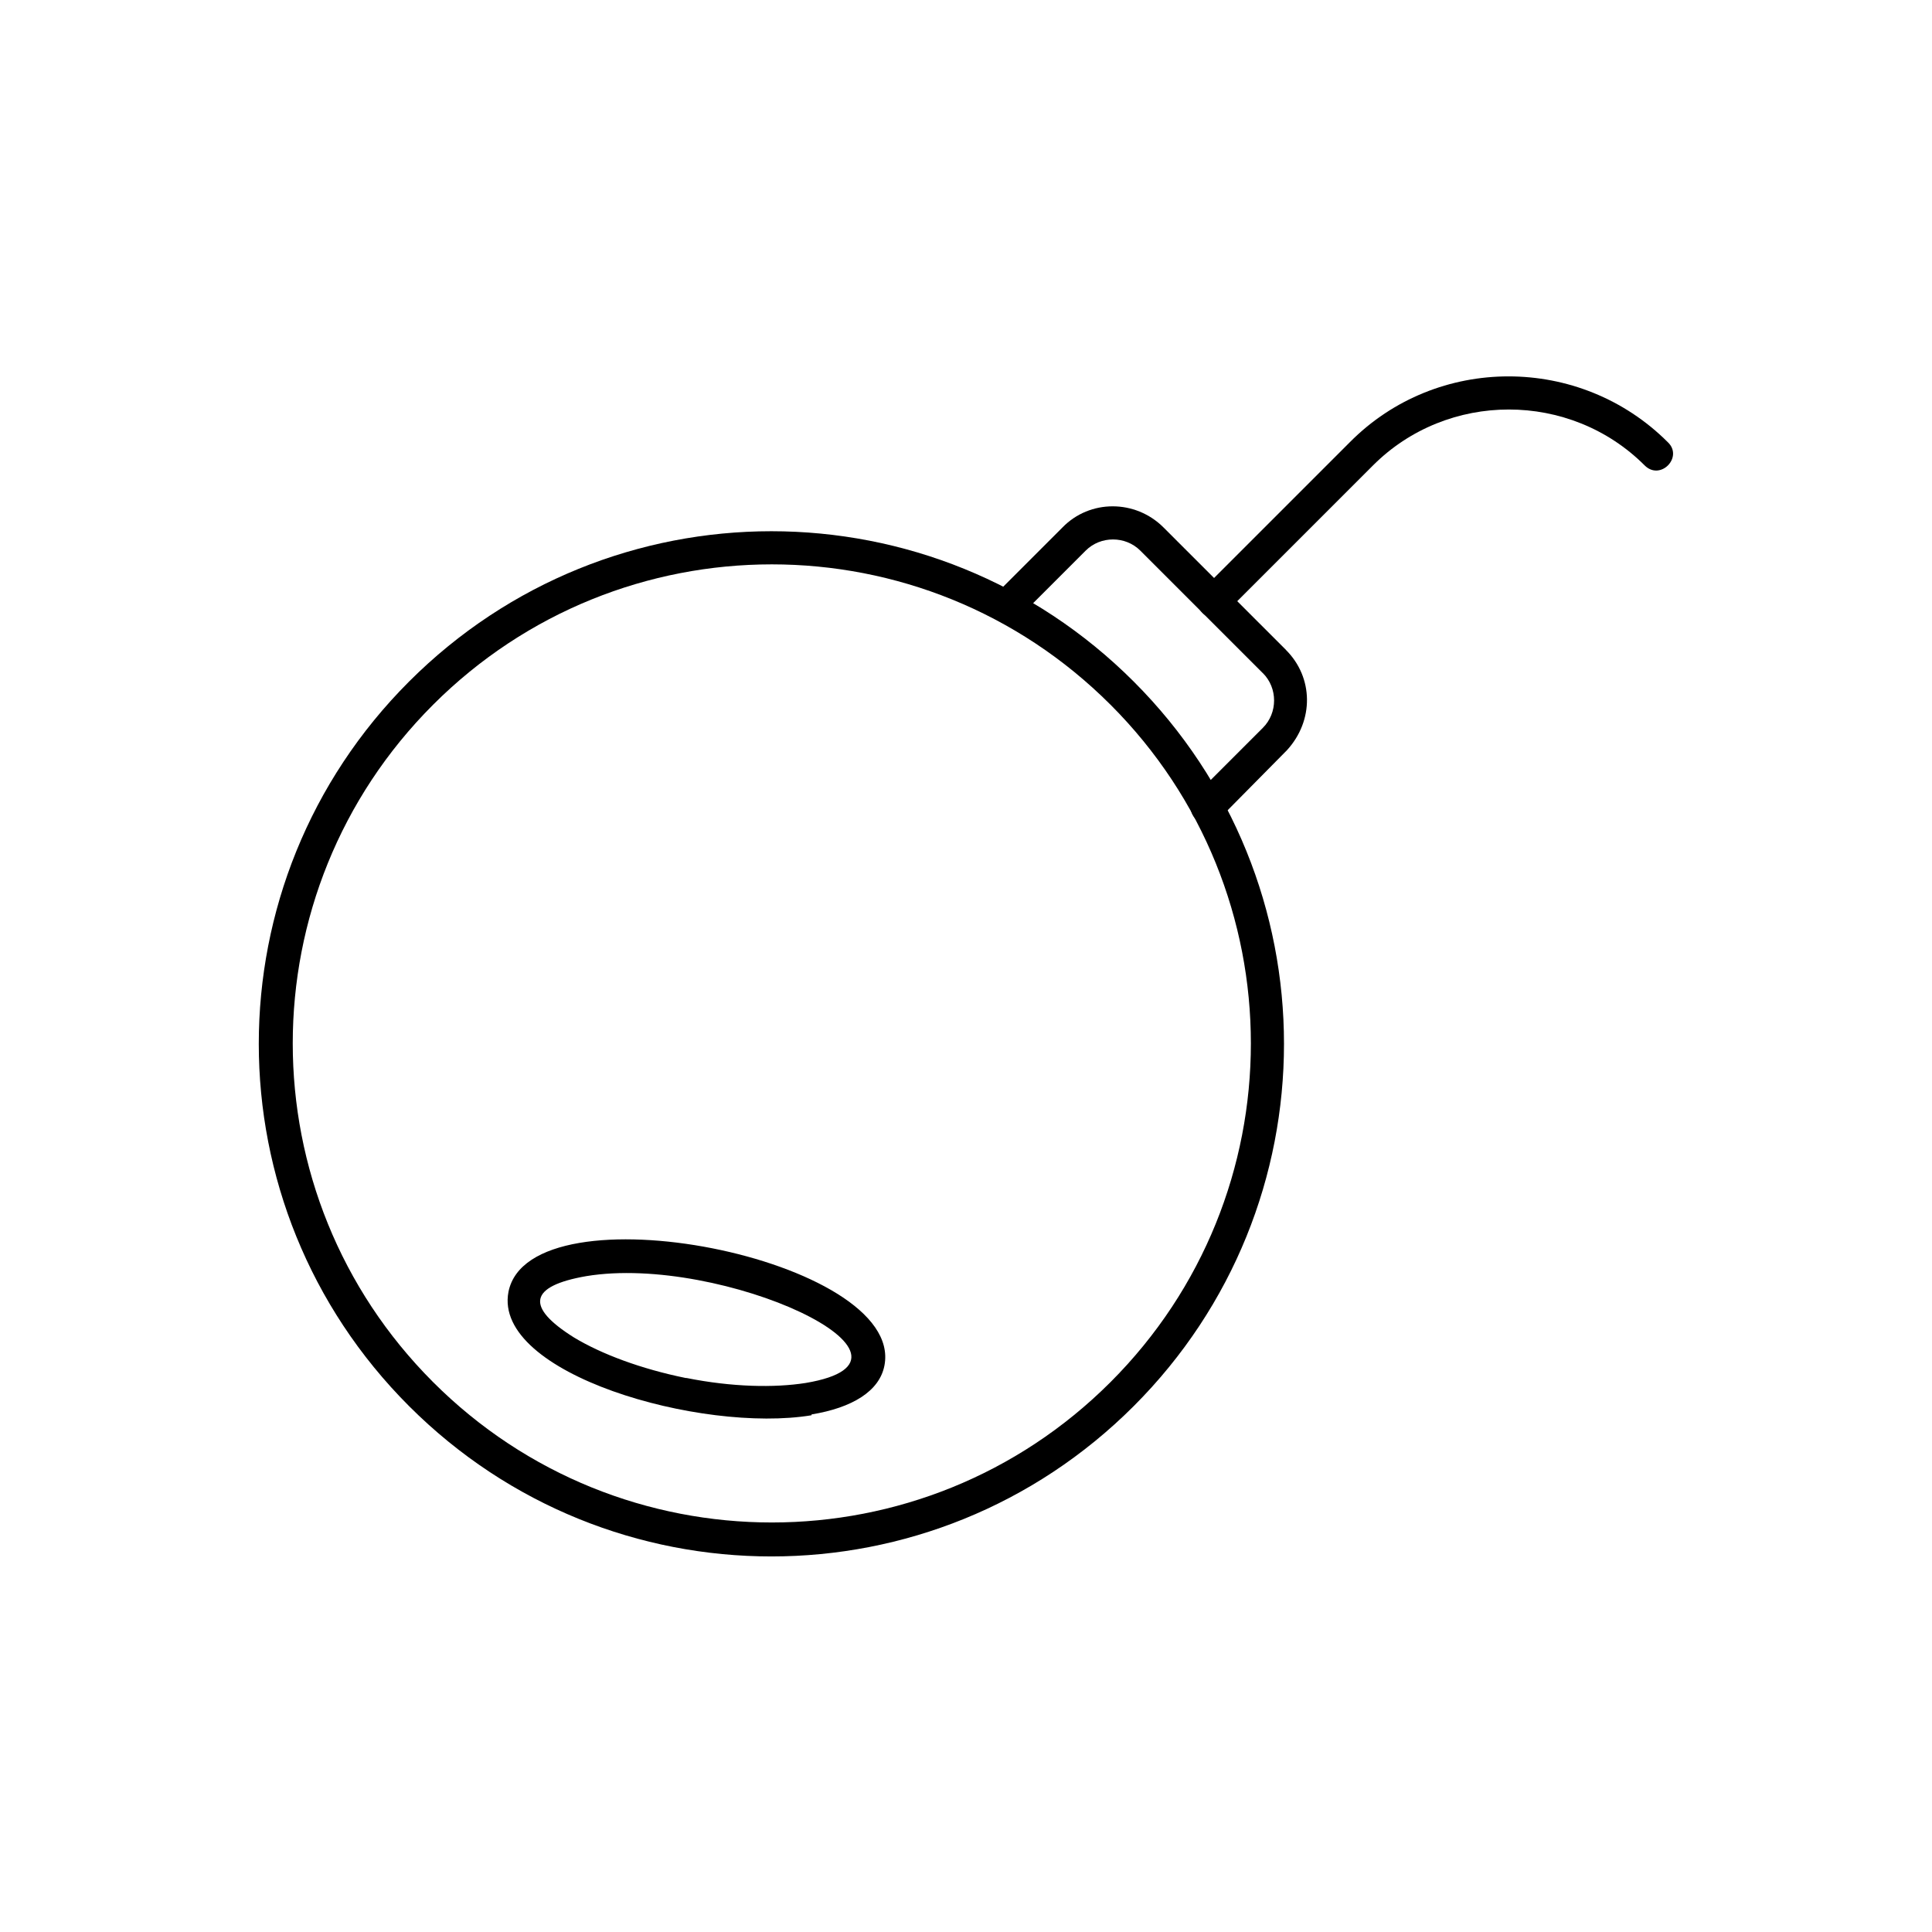 <?xml version="1.0" ?>
<!DOCTYPE svg  PUBLIC '-//W3C//DTD SVG 1.1//EN'  'http://www.w3.org/Graphics/SVG/1.1/DTD/svg11.dtd'>
<!-- Uploaded to: SVG Repo, www.svgrepo.com, Generator: SVG Repo Mixer Tools -->
<svg fill="#000000" width="800px" height="800px" viewBox="0 0 2.333 2.333" style="shape-rendering:geometricPrecision; text-rendering:geometricPrecision; image-rendering:optimizeQuality; fill-rule:evenodd; clip-rule:evenodd" xml:space="preserve" xmlns="http://www.w3.org/2000/svg" xmlns:xlink="http://www.w3.org/1999/xlink">
<defs>
<style type="text/css">
   <![CDATA[
    .fil0 {fill:black;fill-rule:nonzero}
   ]]>
  </style>
</defs>
<g id="Layer_x0020_1">
<path class="fil0" d="M1.369 0.823c0.242,0.242 0.242,0.633 -7.87402e-006,0.875 -0.242,0.242 -0.633,0.242 -0.875,-7.87402e-006 -0.242,-0.242 -0.242,-0.633 0,-0.875 0.242,-0.242 0.633,-0.242 0.875,0zm-0.028 0.028c-0.226,-0.226 -0.592,-0.226 -0.818,-7.87402e-006 -0.226,0.226 -0.226,0.592 7.87402e-006,0.818 0.226,0.226 0.592,0.226 0.818,-1.5748e-005 0.226,-0.226 0.226,-0.592 0,-0.818z"/>
<path class="fil0" d="M1.986 0.562c0.019,0.019 0.047,-0.01 0.028,-0.028 -0.106,-0.106 -0.279,-0.106 -0.384,0l-0.178 0.178c-0.019,0.019 0.01,0.047 0.028,0.028l0.178 -0.178c0.09,-0.09 0.238,-0.09 0.328,0z"/>
<path class="fil0" d="M1.444 0.961c-0.019,0.019 0.01,0.047 0.028,0.028l0.082 -0.083c0.033,-0.036 0.032,-0.088 -0.001,-0.121l3.93701e-006 -7.87402e-005 -0.148 -0.148c-0.034,-0.034 -0.089,-0.034 -0.122,0l-0.081 0.081c-0.019,0.019 0.01,0.047 0.028,0.028l0.081 -0.081c0.018,-0.018 0.048,-0.018 0.066,0l0.148 0.148 3.93701e-005 -3.93701e-005c0.018,0.018 0.018,0.048 -4.72441e-005,0.066l-0.081 0.081z"/>
<path class="fil0" d="M0.829 1.664c0.055,0.011 0.106,0.012 0.144,0.006 0.173,-0.029 -0.102,-0.156 -0.265,-0.129 -0.069,0.012 -0.074,0.037 -0.015,0.074 0.033,0.02 0.081,0.038 0.135,0.049zm0.151 0.045c-0.133,0.022 -0.385,-0.05 -0.366,-0.149 0.026,-0.13 0.479,-0.04 0.454,0.089 -0.006,0.031 -0.039,0.051 -0.088,0.059z"/>
</g>
</svg>